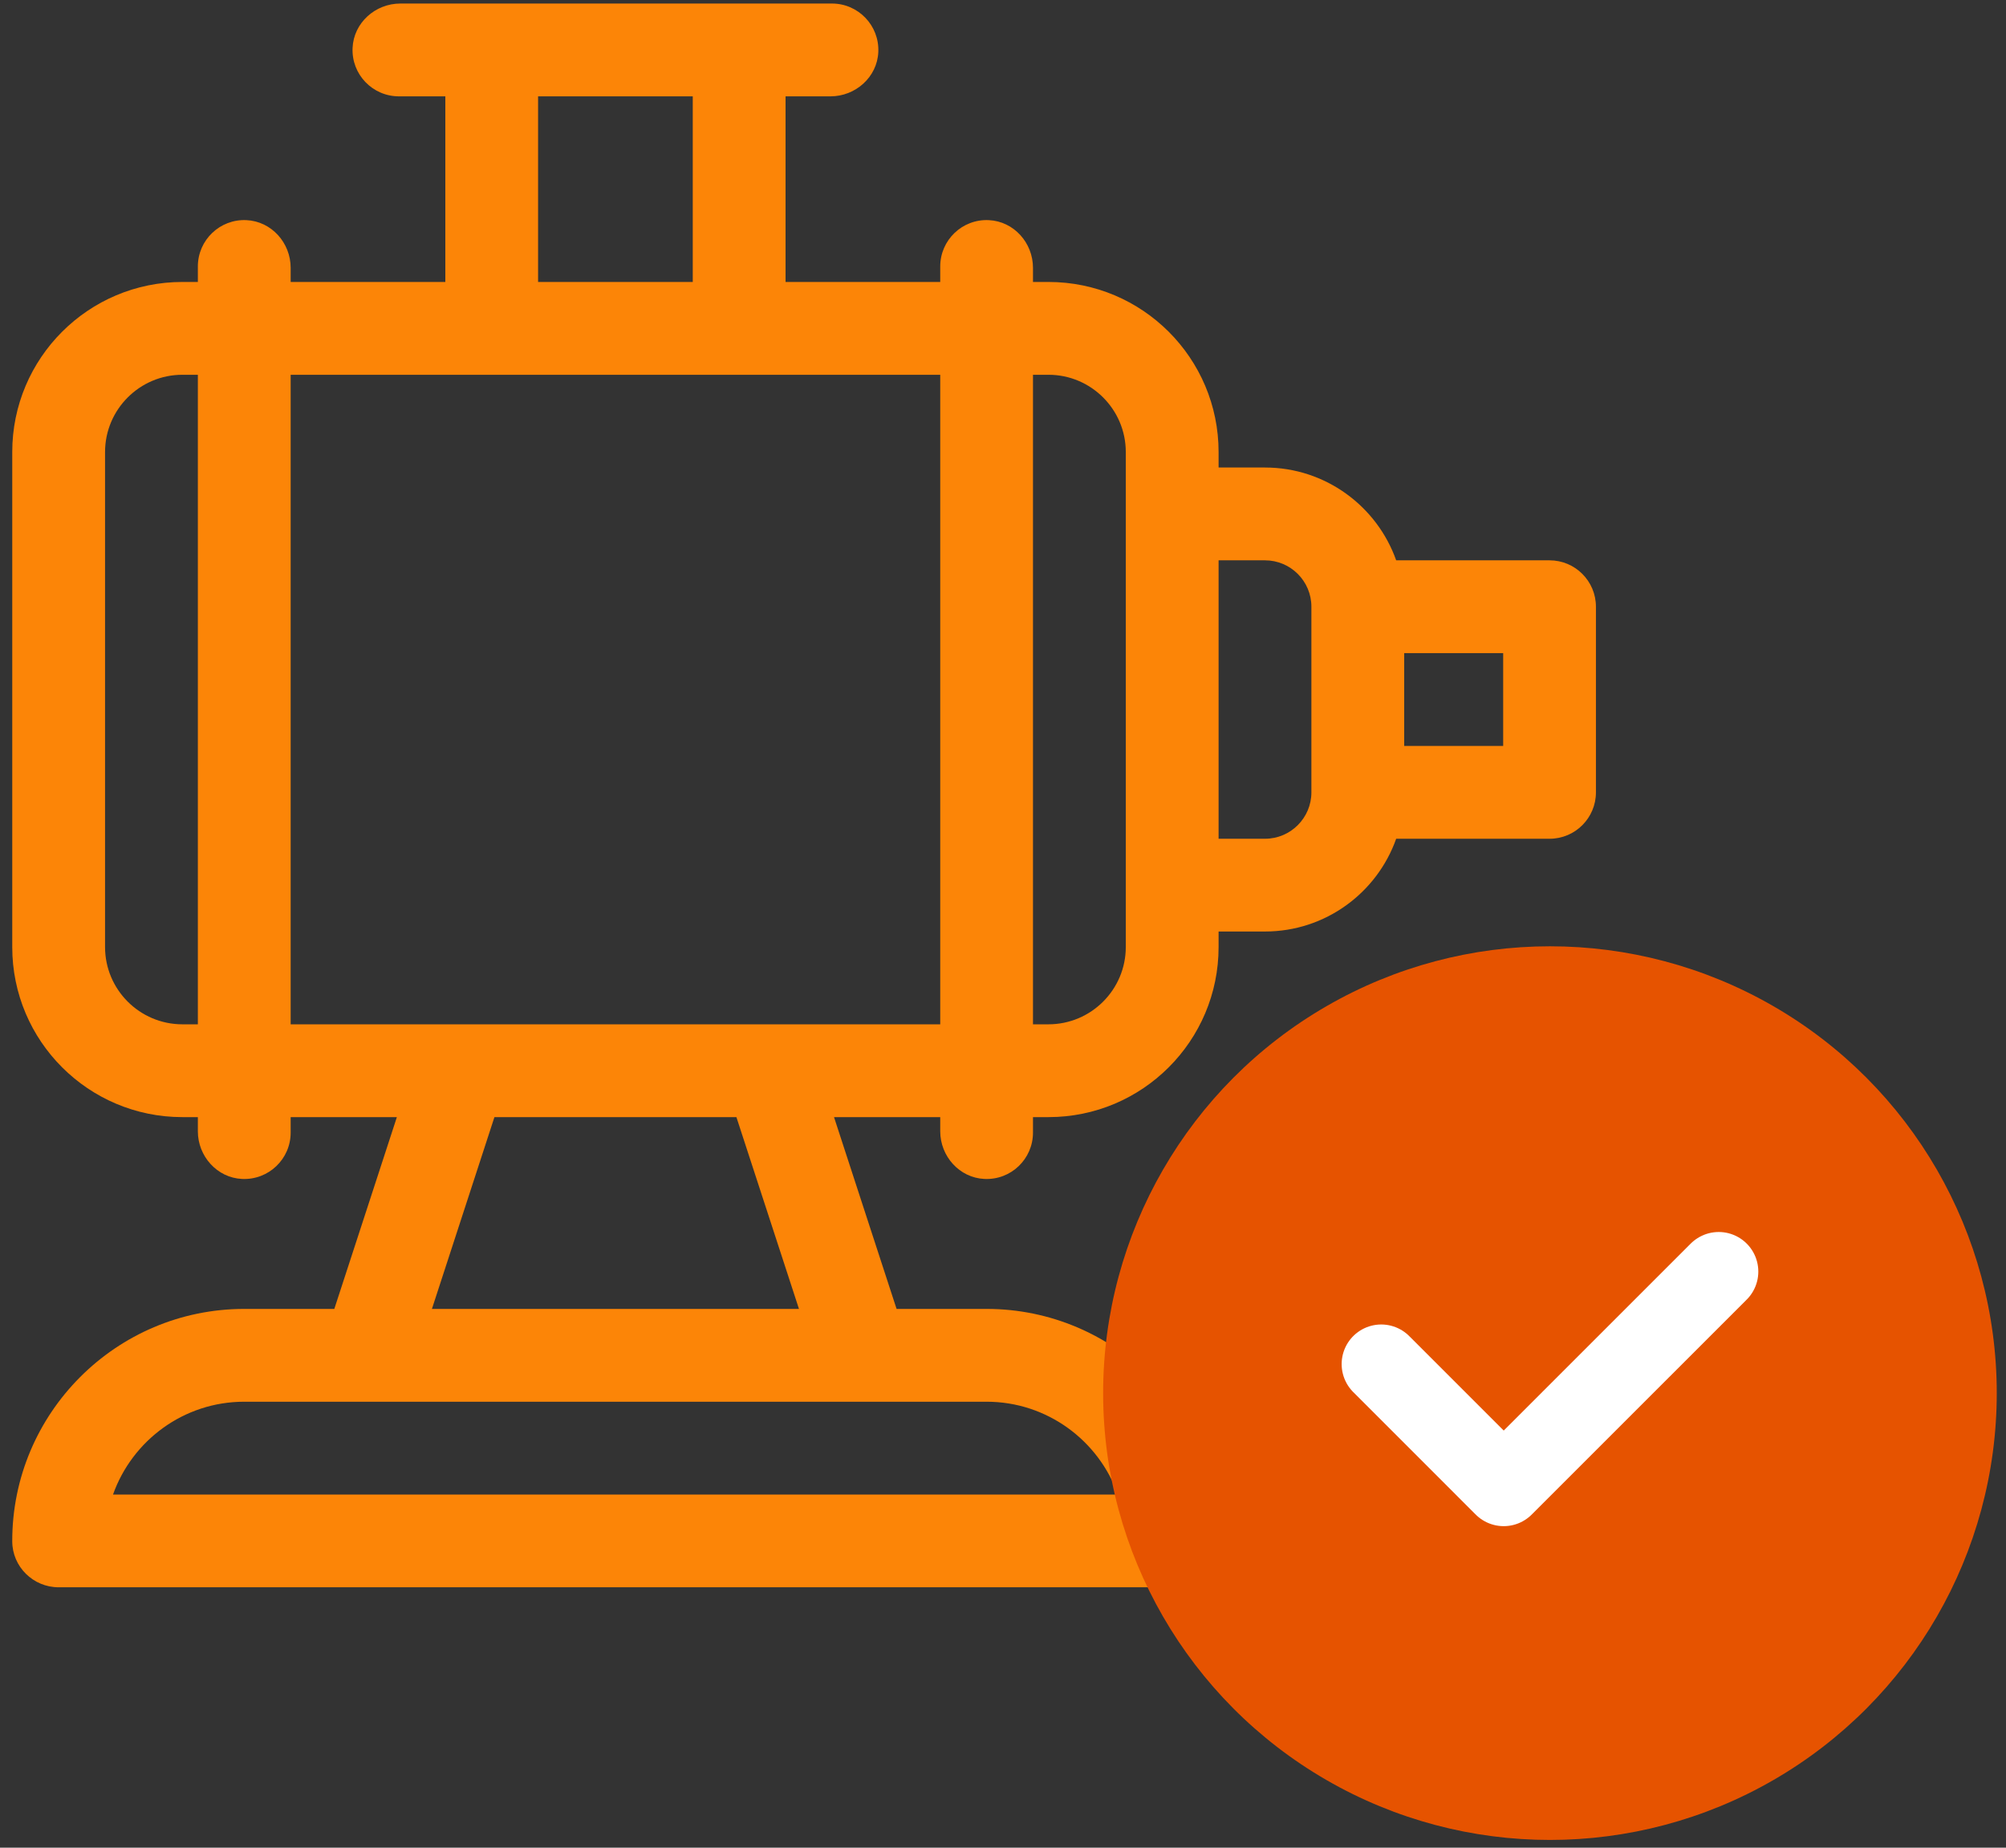 <svg width="38" height="35" viewBox="0 0 38 35" fill="none" xmlns="http://www.w3.org/2000/svg">
<rect x="0" y="0" width="38" height="35" fill="#333333" stroke="none"/>
<g clip-path="url(#clip0_1324_12512)">
<path d="M29.354 10.614H26.448C26.086 9.591 25.109 8.856 23.963 8.856H23.084V8.563C23.084 6.784 21.641 5.341 19.861 5.341H19.568V5.073C19.568 4.599 19.205 4.192 18.732 4.17C18.227 4.146 17.811 4.548 17.811 5.048V5.341H14.881V1.825H15.732C16.207 1.825 16.617 1.46 16.638 0.986C16.66 0.483 16.258 0.067 15.76 0.067H7.584C7.109 0.067 6.7 0.432 6.679 0.907C6.656 1.41 7.058 1.825 7.557 1.825H8.436V5.341H5.506V5.073C5.506 4.599 5.142 4.192 4.669 4.17C4.165 4.146 3.748 4.548 3.748 5.048V5.341H3.455C1.675 5.341 0.232 6.784 0.232 8.563V17.939C0.232 19.718 1.675 21.161 3.455 21.161H3.748V21.429C3.748 21.902 4.112 22.31 4.584 22.332C5.089 22.356 5.506 21.954 5.506 21.454V21.161H7.518L6.333 24.794H4.627C2.201 24.794 0.228 26.769 0.232 29.196C0.233 29.678 0.629 30.067 1.111 30.067H22.205C22.688 30.067 23.083 29.678 23.084 29.196C23.088 26.769 21.115 24.794 18.689 24.794H16.984L15.799 21.161H17.811V21.429C17.811 21.902 18.174 22.31 18.647 22.332C19.152 22.356 19.568 21.954 19.568 21.454V21.161H19.861C21.641 21.161 23.084 19.718 23.084 17.939V17.645H23.963C25.109 17.645 26.086 16.911 26.448 15.888H29.354C29.839 15.888 30.232 15.494 30.232 15.009V11.493C30.232 11.008 29.839 10.614 29.354 10.614ZM3.748 19.403H3.455C2.647 19.403 1.99 18.746 1.99 17.939V8.563C1.99 7.756 2.647 7.099 3.455 7.099H3.748V19.403ZM10.193 1.825H13.123V5.341H10.193V1.825ZM18.689 26.552C19.835 26.552 20.813 27.287 21.176 28.31H2.141C2.504 27.287 3.481 26.552 4.627 26.552H18.689ZM8.182 24.794L9.366 21.161H13.95L15.135 24.794H8.182ZM17.811 19.403H5.506V7.099H17.811V19.403ZM21.326 17.939C21.326 18.746 20.669 19.403 19.861 19.403H19.568V7.099H19.861C20.669 7.099 21.326 7.756 21.326 8.563V17.939ZM24.842 15.009C24.842 15.493 24.448 15.888 23.963 15.888H23.084V10.614H23.963C24.448 10.614 24.842 11.008 24.842 11.493V15.009ZM28.475 14.13H26.6V12.372H28.475V14.13Z" fill="#FC8507"/>
</g>
<circle cx="29.361" cy="26.389" r="8.464" fill="#E65300"/>
<path d="M26.165 25.839L28.485 28.159L32.558 24.087" stroke="white" stroke-width="1.5" stroke-linecap="round" stroke-linejoin="round"/>
<defs>
<clipPath id="clip0_1324_12512">
<rect width="30" height="30" fill="white" transform="translate(0.232 0.067)"/>
</clipPath>
</defs>
</svg>

